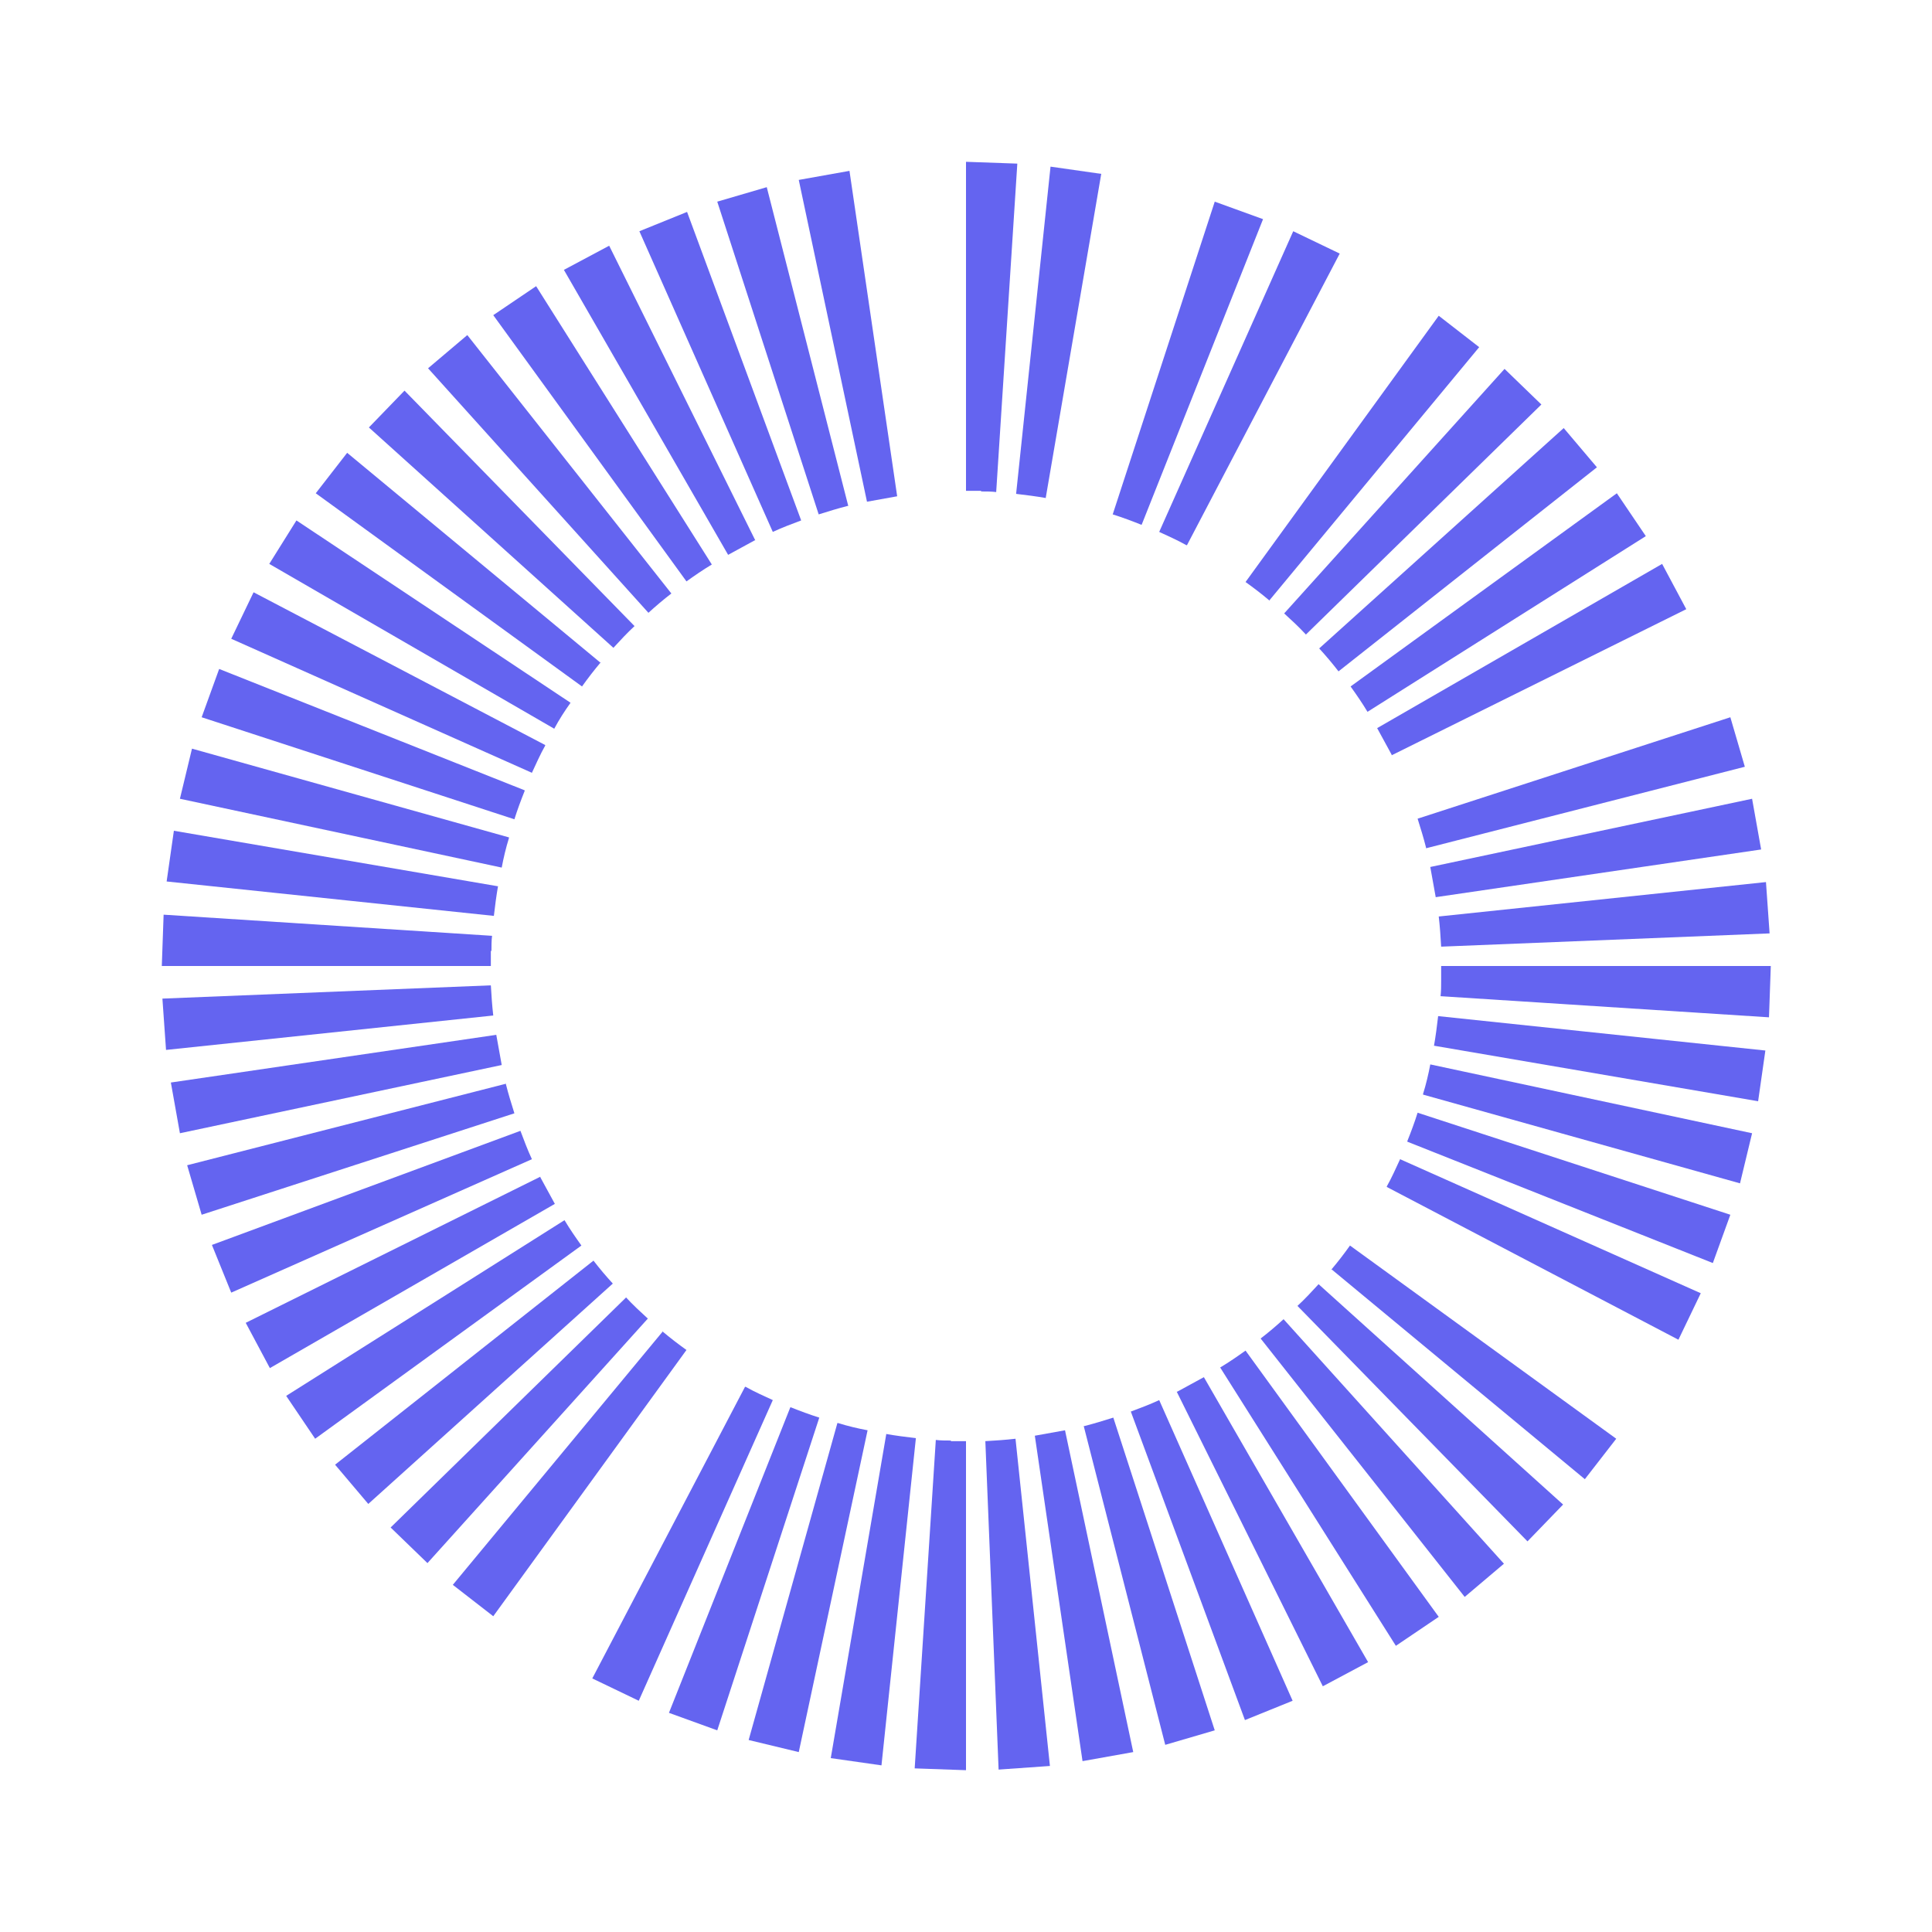 <?xml version="1.0" encoding="UTF-8"?><svg id="Calque_1" xmlns="http://www.w3.org/2000/svg" viewBox="0 0 32 32"><defs><style>.cls-1{fill:#6464f0;}</style></defs><path class="cls-1" d="m14.05,8.38l-1.35-5.28-.82.24,1.68,5.18c.16-.05.32-.1.48-.14Z"/><path class="cls-1" d="m9.95,10.98l-4.2-3.48-.52.67,4.41,3.2c.1-.14.2-.27.31-.4Z"/><path class="cls-1" d="m11.79,9.35l-2.91-4.61-.71.48,3.2,4.41c.14-.1.27-.19.42-.28Z"/><path class="cls-1" d="m10.51,10.37l-3.81-3.9-.59.61,4.05,3.65c.11-.12.23-.25.35-.36Z"/><path class="cls-1" d="m13.27,8.62l-1.89-5.11-.79.32,2.21,4.98c.15-.07.31-.13.47-.19Z"/><path class="cls-1" d="m12.51,8.95l-2.42-4.88-.75.4,2.72,4.72c.15-.08.29-.16.44-.24Z"/><path class="cls-1" d="m11.12,9.83l-3.38-4.28-.65.55,3.65,4.05c.12-.11.25-.22.38-.32Z"/><path class="cls-1" d="m8.25,14.68l-5.37-.92-.12.84,5.42.57c.02-.17.04-.33.07-.5Z"/><path class="cls-1" d="m8.43,13.87l-5.25-1.47-.2.83,5.33,1.14c.03-.16.07-.33.12-.49Z"/><path class="cls-1" d="m9.45,11.64l-4.54-3.02-.45.72,4.72,2.73c.08-.15.17-.29.27-.43Z"/><path class="cls-1" d="m8.14,15.75c0-.08,0-.17.01-.25l-5.44-.35-.03.85h5.45c0-.08,0-.17,0-.25Z"/><path class="cls-1" d="m8.69,13.09l-5.06-2.01-.29.8,5.18,1.69c.05-.16.11-.32.17-.47Z"/><path class="cls-1" d="m8.14,16.32l-5.45.22.06.85,5.42-.57c-.02-.17-.03-.33-.04-.5Z"/><path class="cls-1" d="m9.03,12.34l-4.83-2.53-.37.77,4.98,2.22c.07-.15.14-.31.22-.45Z"/><path class="cls-1" d="m23.62,14.05l5.28-1.35-.24-.82-5.18,1.68c.05.16.1.32.14.48Z"/><path class="cls-1" d="m14.86,8.22l-.79-5.39-.84.15,1.13,5.33c.16-.03.33-.06.5-.09Z"/><path class="cls-1" d="m22.65,11.79l4.61-2.91-.48-.71-4.41,3.2c.1.14.19.27.28.42Z"/><path class="cls-1" d="m23.86,15.68l5.45-.22-.06-.85-5.42.57c.02.17.03.33.04.5Z"/><path class="cls-1" d="m22.17,11.12l4.28-3.38-.55-.65-4.05,3.65c.11.12.22.25.32.38Z"/><path class="cls-1" d="m23.78,14.86l5.39-.79-.15-.84-5.33,1.13c.03.16.06.33.09.5Z"/><path class="cls-1" d="m23.05,12.51l4.88-2.42-.4-.75-4.72,2.72c.08.15.16.29.24.44Z"/><path class="cls-1" d="m21.63,10.51l3.9-3.81-.61-.59-3.65,4.05c.12.11.25.23.36.35Z"/><path class="cls-1" d="m16.25,8.14c.08,0,.17,0,.25.01l.35-5.44-.85-.03v5.45c.08,0,.17,0,.25,0Z"/><path class="cls-1" d="m18.91,8.69l2.01-5.06-.8-.29-1.69,5.18c.16.05.32.11.47.17Z"/><path class="cls-1" d="m17.32,8.25l.92-5.37-.84-.12-.57,5.42c.17.02.33.04.5.07Z"/><path class="cls-1" d="m21.02,9.95l3.48-4.2-.67-.52-3.2,4.41c.14.1.27.2.4.31Z"/><path class="cls-1" d="m19.66,9.03l2.53-4.83-.77-.37-2.22,4.98c.15.07.31.14.45.22Z"/><path class="cls-1" d="m17.14,23.78l.79,5.39.84-.15-1.13-5.33c-.16.03-.33.06-.5.09Z"/><path class="cls-1" d="m21.49,21.63l3.81,3.9.59-.61-4.05-3.65c-.11.12-.23.25-.35.36Z"/><path class="cls-1" d="m19.49,23.05l2.42,4.88.75-.4-2.72-4.72c-.15.08-.29.16-.44.24Z"/><path class="cls-1" d="m20.88,22.17l3.38,4.28.65-.55-3.65-4.05c-.12.11-.25.22-.38.32Z"/><path class="cls-1" d="m20.21,22.65l2.91,4.61.71-.48-3.2-4.41c-.14.1-.27.19-.42.28Z"/><path class="cls-1" d="m18.73,23.38l1.89,5.11.79-.32-2.21-4.98c-.15.07-.31.13-.47.19Z"/><path class="cls-1" d="m16.32,23.86l.22,5.45.85-.06-.57-5.42c-.17.02-.33.03-.5.04Z"/><path class="cls-1" d="m17.95,23.62l1.35,5.28.82-.24-1.68-5.18c-.16.05-.32.1-.48.14Z"/><path class="cls-1" d="m23.75,17.32l5.37.92.12-.84-5.42-.57c-.02.17-.04.33-.07.5Z"/><path class="cls-1" d="m22.05,21.02l4.2,3.48.52-.67-4.41-3.2c-.1.14-.2.27-.31.4Z"/><path class="cls-1" d="m23.57,18.13l5.25,1.47.2-.83-5.33-1.14c-.03.16-.07.33-.12.49Z"/><path class="cls-1" d="m23.87,16c0,.08,0,.17,0,.25s0,.17-.01.25l5.44.35.03-.85h-5.45Z"/><path class="cls-1" d="m22.97,19.66l4.83,2.53.37-.77-4.98-2.22c-.07.15-.14.31-.22.45Z"/><path class="cls-1" d="m23.31,18.91l5.06,2.01.29-.8-5.18-1.69c-.05.16-.11.32-.17.47Z"/><path class="cls-1" d="m10.98,22.05l-3.48,4.2.67.52,3.2-4.41c-.14-.1-.27-.2-.4-.31Z"/><path class="cls-1" d="m9.35,20.21l-4.61,2.91.48.71,4.41-3.2c-.1-.14-.19-.27-.28-.42Z"/><path class="cls-1" d="m15.75,23.86c-.08,0-.17,0-.25-.01l-.35,5.44.85.03v-5.45c-.08,0-.17,0-.25,0Z"/><path class="cls-1" d="m9.83,20.88l-4.28,3.38.55.65,4.05-3.65c-.11-.12-.22-.25-.32-.38Z"/><path class="cls-1" d="m10.37,21.49l-3.9,3.81.61.59,3.65-4.05c-.12-.11-.25-.23-.36-.35Z"/><path class="cls-1" d="m8.38,17.95l-5.28,1.35.24.82,5.18-1.68c-.05-.16-.1-.32-.14-.48Z"/><path class="cls-1" d="m8.62,18.73l-5.11,1.89.32.79,4.98-2.21c-.07-.15-.13-.31-.19-.47Z"/><path class="cls-1" d="m8.95,19.49l-4.88,2.42.4.75,4.72-2.72c-.08-.15-.16-.29-.24-.44Z"/><path class="cls-1" d="m14.68,23.75l-.92,5.37.84.12.57-5.42c-.17-.02-.33-.04-.5-.07Z"/><path class="cls-1" d="m13.87,23.57l-1.47,5.25.83.2,1.14-5.33c-.16-.03-.33-.07-.49-.12Z"/><path class="cls-1" d="m8.22,17.14l-5.39.79.15.84,5.33-1.13c-.03-.16-.06-.33-.09-.5Z"/><path class="cls-1" d="m12.34,22.97l-2.53,4.83.77.37,2.22-4.98c-.15-.07-.31-.14-.45-.22Z"/><path class="cls-1" d="m13.09,23.31l-2.01,5.06.8.29,1.69-5.18c-.16-.05-.32-.11-.47-.17Z"/></svg>